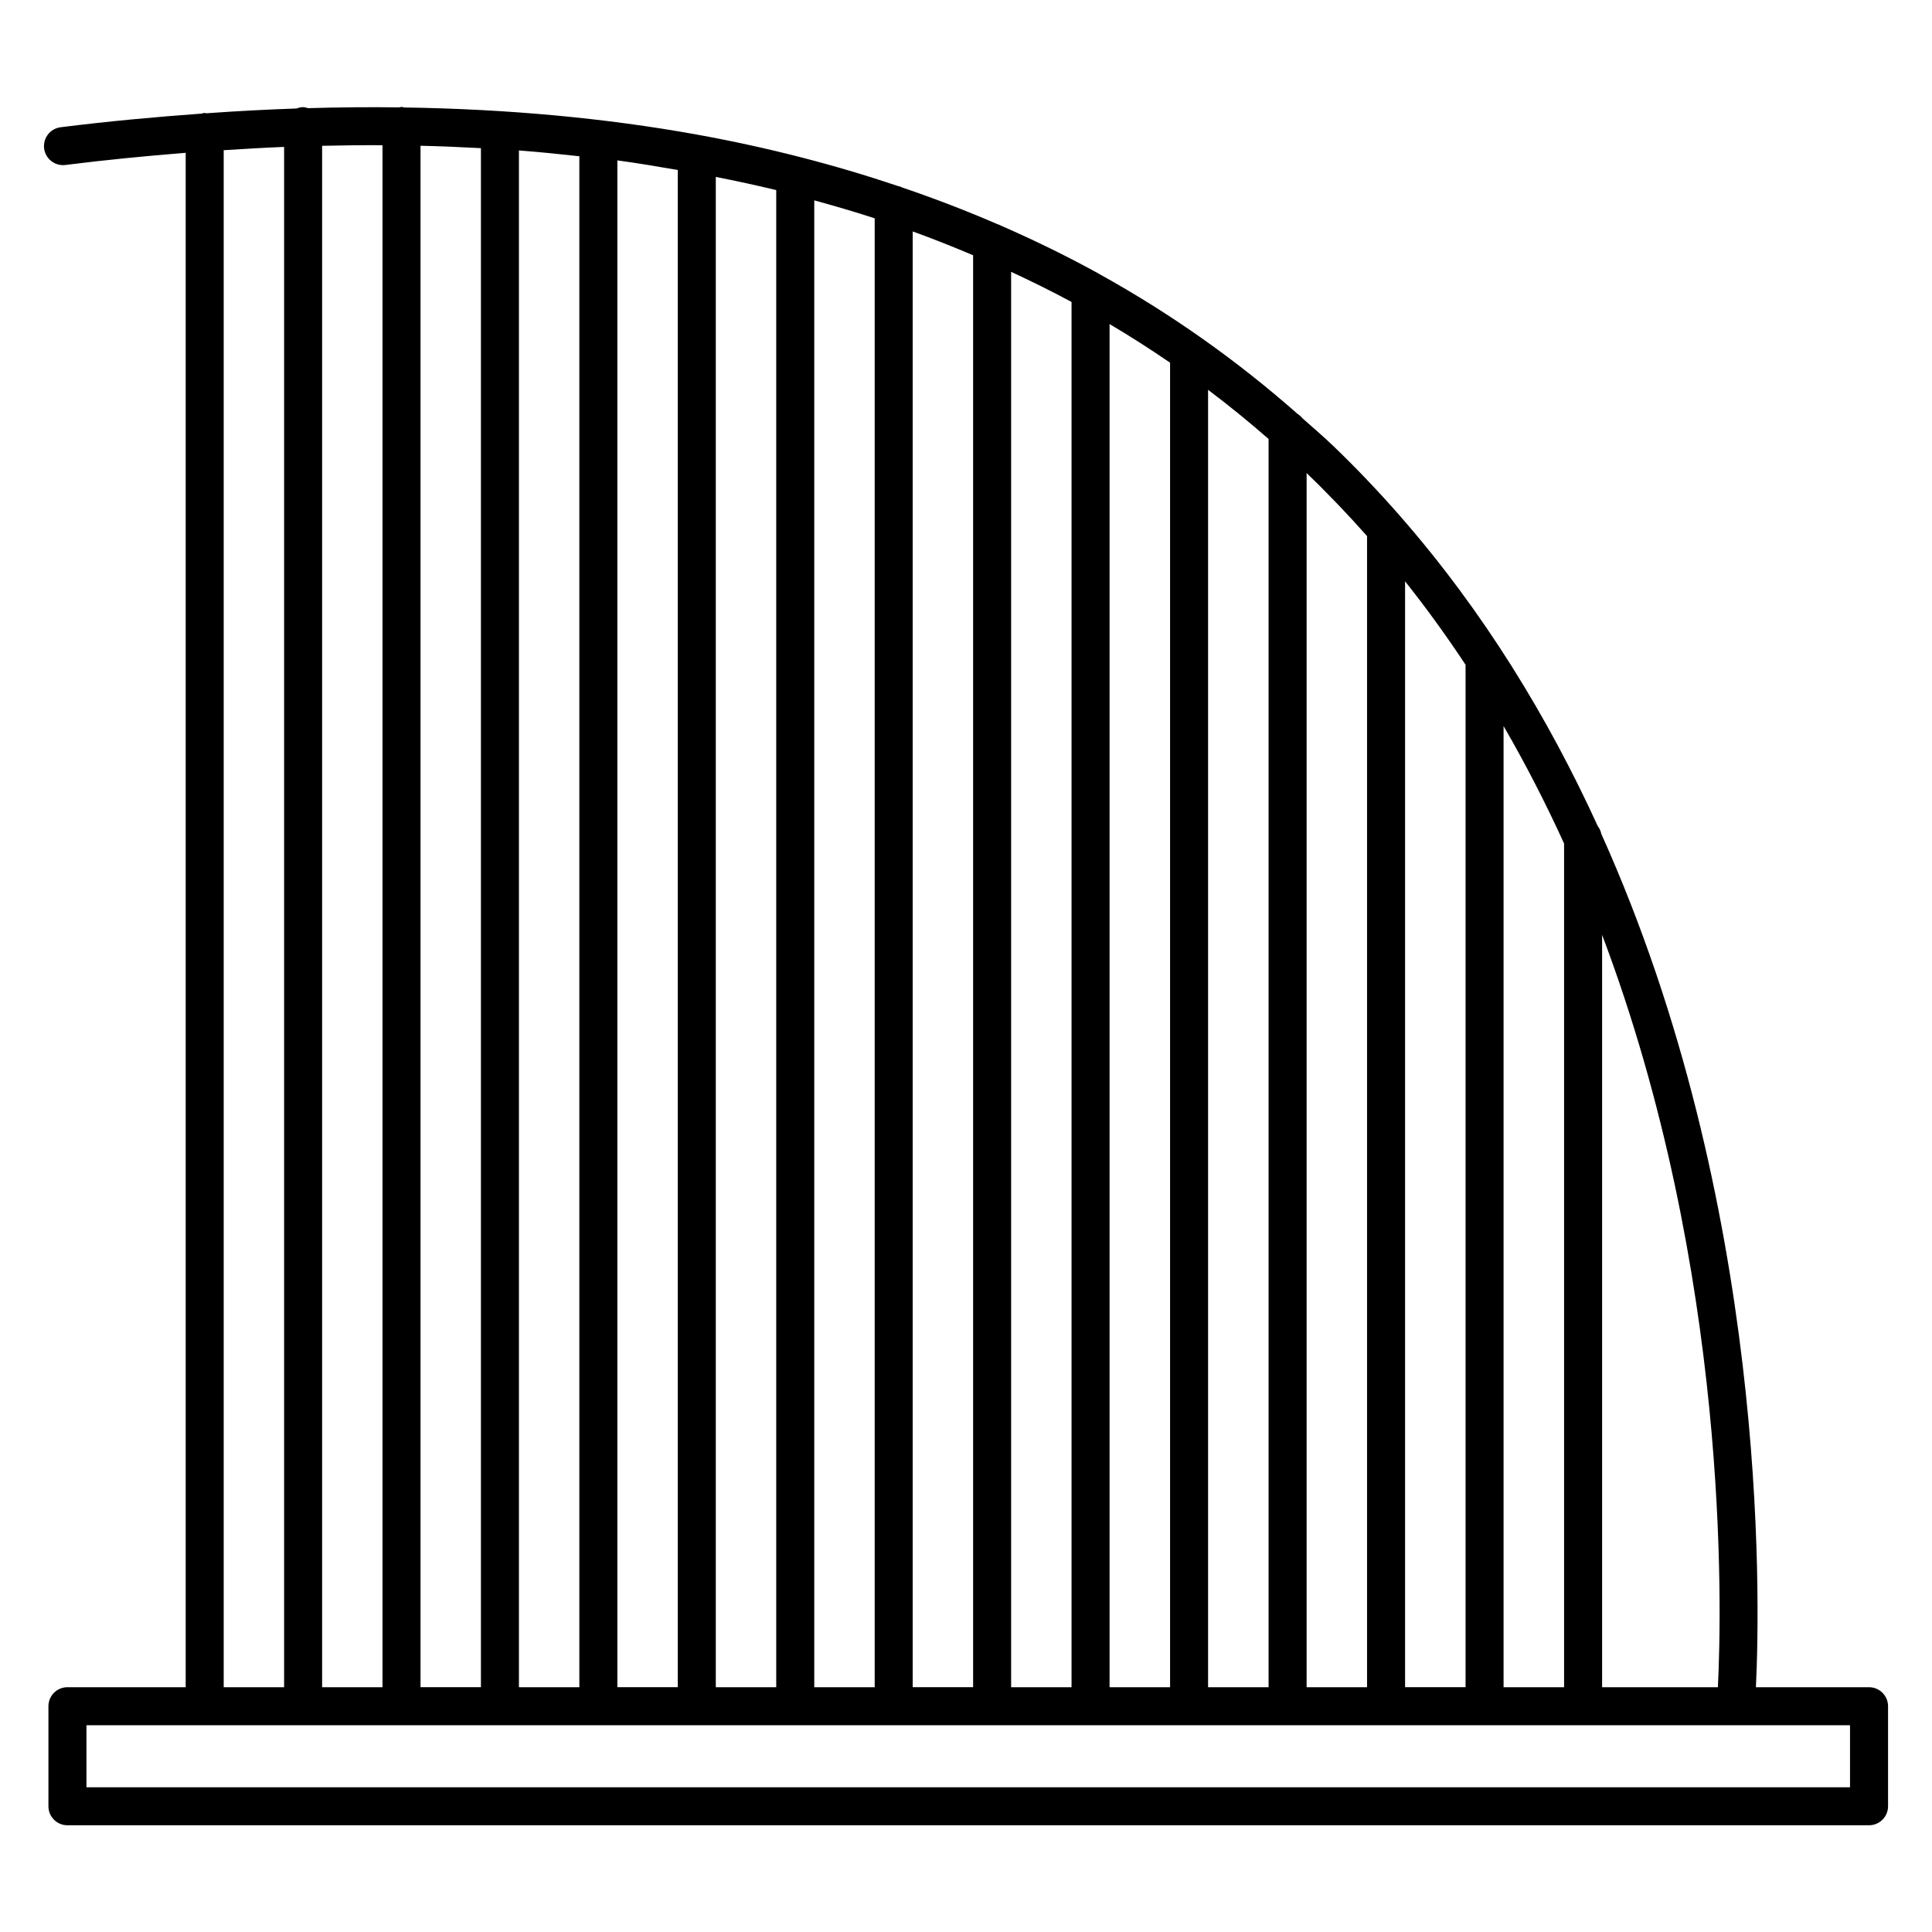 <?xml version="1.0" encoding="UTF-8"?>
<!-- Uploaded to: ICON Repo, www.iconrepo.com, Generator: ICON Repo Mixer Tools -->
<svg fill="#000000" width="800px" height="800px" version="1.1" viewBox="144 144 512 512" xmlns="http://www.w3.org/2000/svg">
 <path d="m639.31 591.13h-29.973c1.18-24.602 3.043-128.3-40.969-226.13-0.16-0.777-0.473-1.473-0.945-2.07-13.121-28.707-30.215-56.855-52.488-82.289-0.031-0.035-0.055-0.07-0.09-0.105-5.527-6.301-11.359-12.445-17.539-18.379-2.644-2.543-5.441-4.902-8.172-7.336-0.348-0.449-0.762-0.812-1.246-1.117-16.086-14.188-33.574-26.574-52.516-37.059-0.172-0.098-0.316-0.215-0.504-0.293-8.23-4.535-16.762-8.688-25.523-12.52-0.316-0.18-0.648-0.316-1.008-0.422-8.152-3.535-16.547-6.758-25.148-9.688-0.398-0.215-0.82-0.344-1.273-0.441-16.859-5.668-34.543-10.227-53.113-13.594-0.051 0-0.098-0.031-0.152-0.031h-0.016c-24.375-4.402-50.25-6.762-77.52-7.176-0.242-0.035-0.465-0.145-0.715-0.145-0.215 0-0.402 0.098-0.613 0.121-7.926-0.102-15.977-0.031-24.141 0.207-0.43-0.117-0.848-0.266-1.316-0.266-0.621 0-1.195 0.145-1.742 0.352-7.863 0.266-15.84 0.695-23.926 1.27-0.145-0.016-0.27-0.086-0.418-0.086-0.301 0-0.559 0.121-0.848 0.172-12.227 0.898-24.609 2.012-37.336 3.617-2.762 0.348-4.715 2.867-4.367 5.629s2.875 4.715 5.629 4.367c10.836-1.367 21.422-2.379 31.887-3.223v406.63h-31.336c-2.781 0-5.039 2.254-5.039 5.039v26.512c0 2.785 2.258 5.039 5.039 5.039l477.44-0.004c2.785 0 5.039-2.254 5.039-5.039v-26.512c0-2.777-2.254-5.031-5.039-5.031zm-70.734-199.38c33.781 89.457 31.73 178.48 30.684 199.38h-30.684zm-26.113-55.332c5.934 10.223 11.25 20.637 16.035 31.125v223.59h-16.035zm-26.102-38.355c5.727 7.195 11.055 14.586 16.031 22.113v270.95h-16.031zm-26.094-28.691c0.004 0 0.012 0.004 0.016 0.012 5.617 5.394 10.938 10.969 16 16.68v305.07h-16.016zm-26.113-22.062c5.508 4.137 10.836 8.488 16.035 13.023v330.8h-16.035zm-26.105-17.43c5.477 3.246 10.816 6.66 16.035 10.238v351.02h-16.035zm-26.09-13.836c5.438 2.527 10.797 5.164 16.012 7.981v367.11h-16.012zm-26.086-10.711c5.441 1.969 10.762 4.09 16.012 6.312v379.48h-16.012zm-26.086-8.234c5.414 1.484 10.77 3.043 16.016 4.758v389.28h-16.016zm-26.094-6.215c5.406 1.074 10.762 2.215 16.016 3.496v396.75h-16.016zm-26.086-4.375c5.43 0.727 10.723 1.633 16.012 2.543v402.07h-16.012zm-26.086-2.633c5.414 0.406 10.727 0.953 16.012 1.535v405.72h-16.012zm-26.078-1.25c5.394 0.125 10.727 0.352 16.008 0.641v407.86h-16.008zm-26.078 0.016c5.387-0.121 10.727-0.188 16-0.156v408.65h-16zm-26.082 1.164c5.375-0.348 10.727-0.66 16.008-0.871v408.2h-16.008zm430.99 433.84h-467.36v-16.434l467.36-0.004z"/>
</svg>